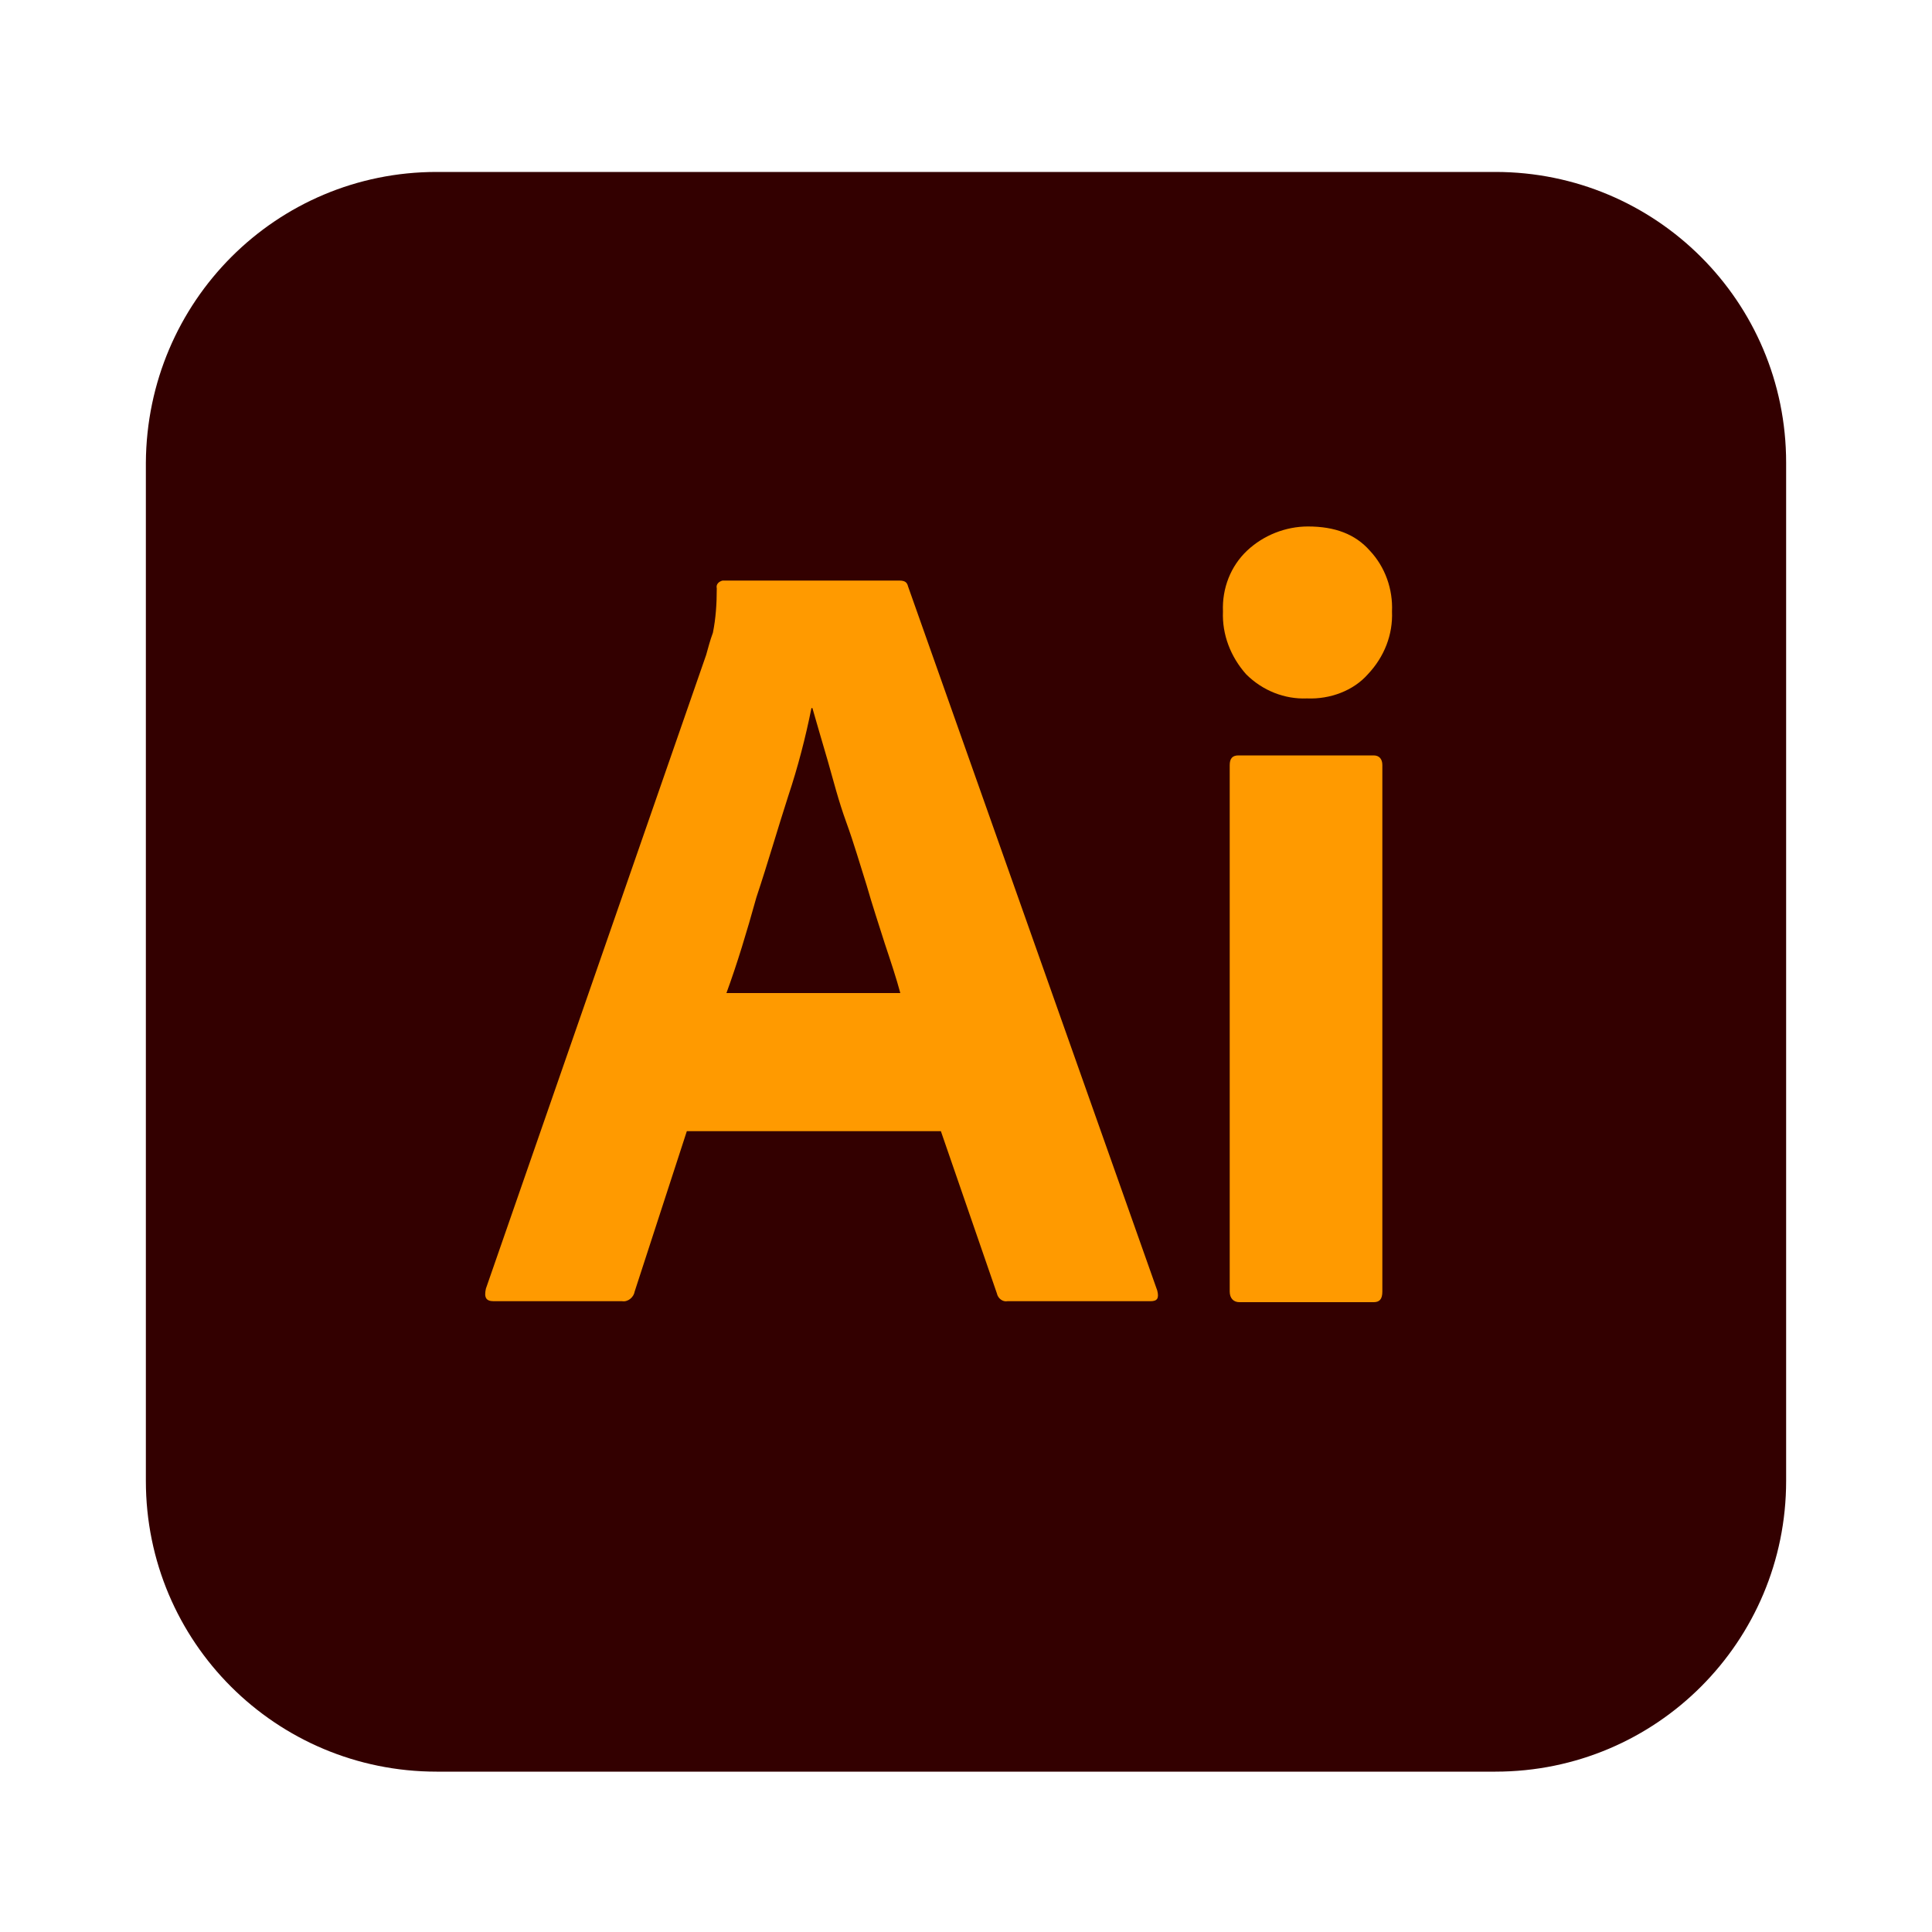 <?xml version="1.0" encoding="utf-8"?>
<!-- Generator: Adobe Illustrator 24.2.3, SVG Export Plug-In . SVG Version: 6.00 Build 0)  -->
<svg version="1.1" id="Layer_1" xmlns="http://www.w3.org/2000/svg" xmlns:xlink="http://www.w3.org/1999/xlink" x="0px" y="0px"
	 viewBox="0 0 200 200" style="enable-background:new 0 0 200 200;" xml:space="preserve">
<style type="text/css">
	.st0{fill:#330000;}
	.st1{fill:#FF9A00;}
</style>
<g id="Layer_2_1_">
	<g id="Surfaces">
		<g id="Drawing_Surface">
			<g id="Outline_no_shadow">
				<path class="st0" d="M45.2,17.8h109.6c16.6,0,30.1,13.4,30.1,30.1v105.4c0,16.6-13.4,30.1-30.1,30.1H45.2
					c-16.6,0-30.1-13.4-30.1-30.1V47.9C15.2,31.2,28.6,17.8,45.2,17.8z"/>
			</g>
		</g>
	</g>
	<g id="Outlined_Mnemonics_Logos">
		<g id="Ai">
			<path class="st1" d="M97.4,117.1H71.1l-5.4,16.6c-0.1,0.6-0.7,1.1-1.3,1H51.1c-0.8,0-1-0.4-0.8-1.3l22.8-65.6
				c0.2-0.7,0.4-1.5,0.7-2.3c0.3-1.5,0.4-3,0.4-4.6c-0.1-0.4,0.2-0.7,0.6-0.8c0.1,0,0.1,0,0.2,0h18.1c0.6,0,0.8,0.2,0.9,0.6
				l25.8,72.9c0.2,0.8,0,1.1-0.7,1.1h-14.8c-0.5,0.1-1-0.3-1.1-0.8L97.4,117.1z M75.2,102.8h18c-0.4-1.5-1-3.3-1.6-5.1
				c-0.6-1.9-1.3-4-1.9-6.1c-0.7-2.2-1.3-4.3-2.1-6.5s-1.3-4.2-1.9-6.3c-0.6-2-1.1-3.8-1.6-5.5H84c-0.6,3-1.4,6.1-2.4,9.1
				c-1.1,3.4-2.1,6.9-3.3,10.5C77.3,96.5,76.3,99.8,75.2,102.8L75.2,102.8z"/>
			<path class="st1" d="M135.3,72.3c-2.3,0.1-4.6-0.8-6.3-2.5c-1.6-1.8-2.5-4.1-2.4-6.5c-0.1-2.4,0.8-4.7,2.5-6.3
				c1.7-1.6,4-2.5,6.3-2.5c2.8,0,4.9,0.8,6.4,2.5c1.6,1.7,2.4,4,2.3,6.3c0.1,2.4-0.8,4.7-2.5,6.5C140.1,71.5,137.7,72.4,135.3,72.3z
				 M127.3,133.7V79.2c0-0.7,0.3-1,0.9-1h14c0.6,0,0.9,0.4,0.9,1v54.5c0,0.8-0.3,1.1-0.9,1.1h-13.9
				C127.7,134.8,127.3,134.4,127.3,133.7z"/>
		</g>
	</g>
</g>
</svg>
